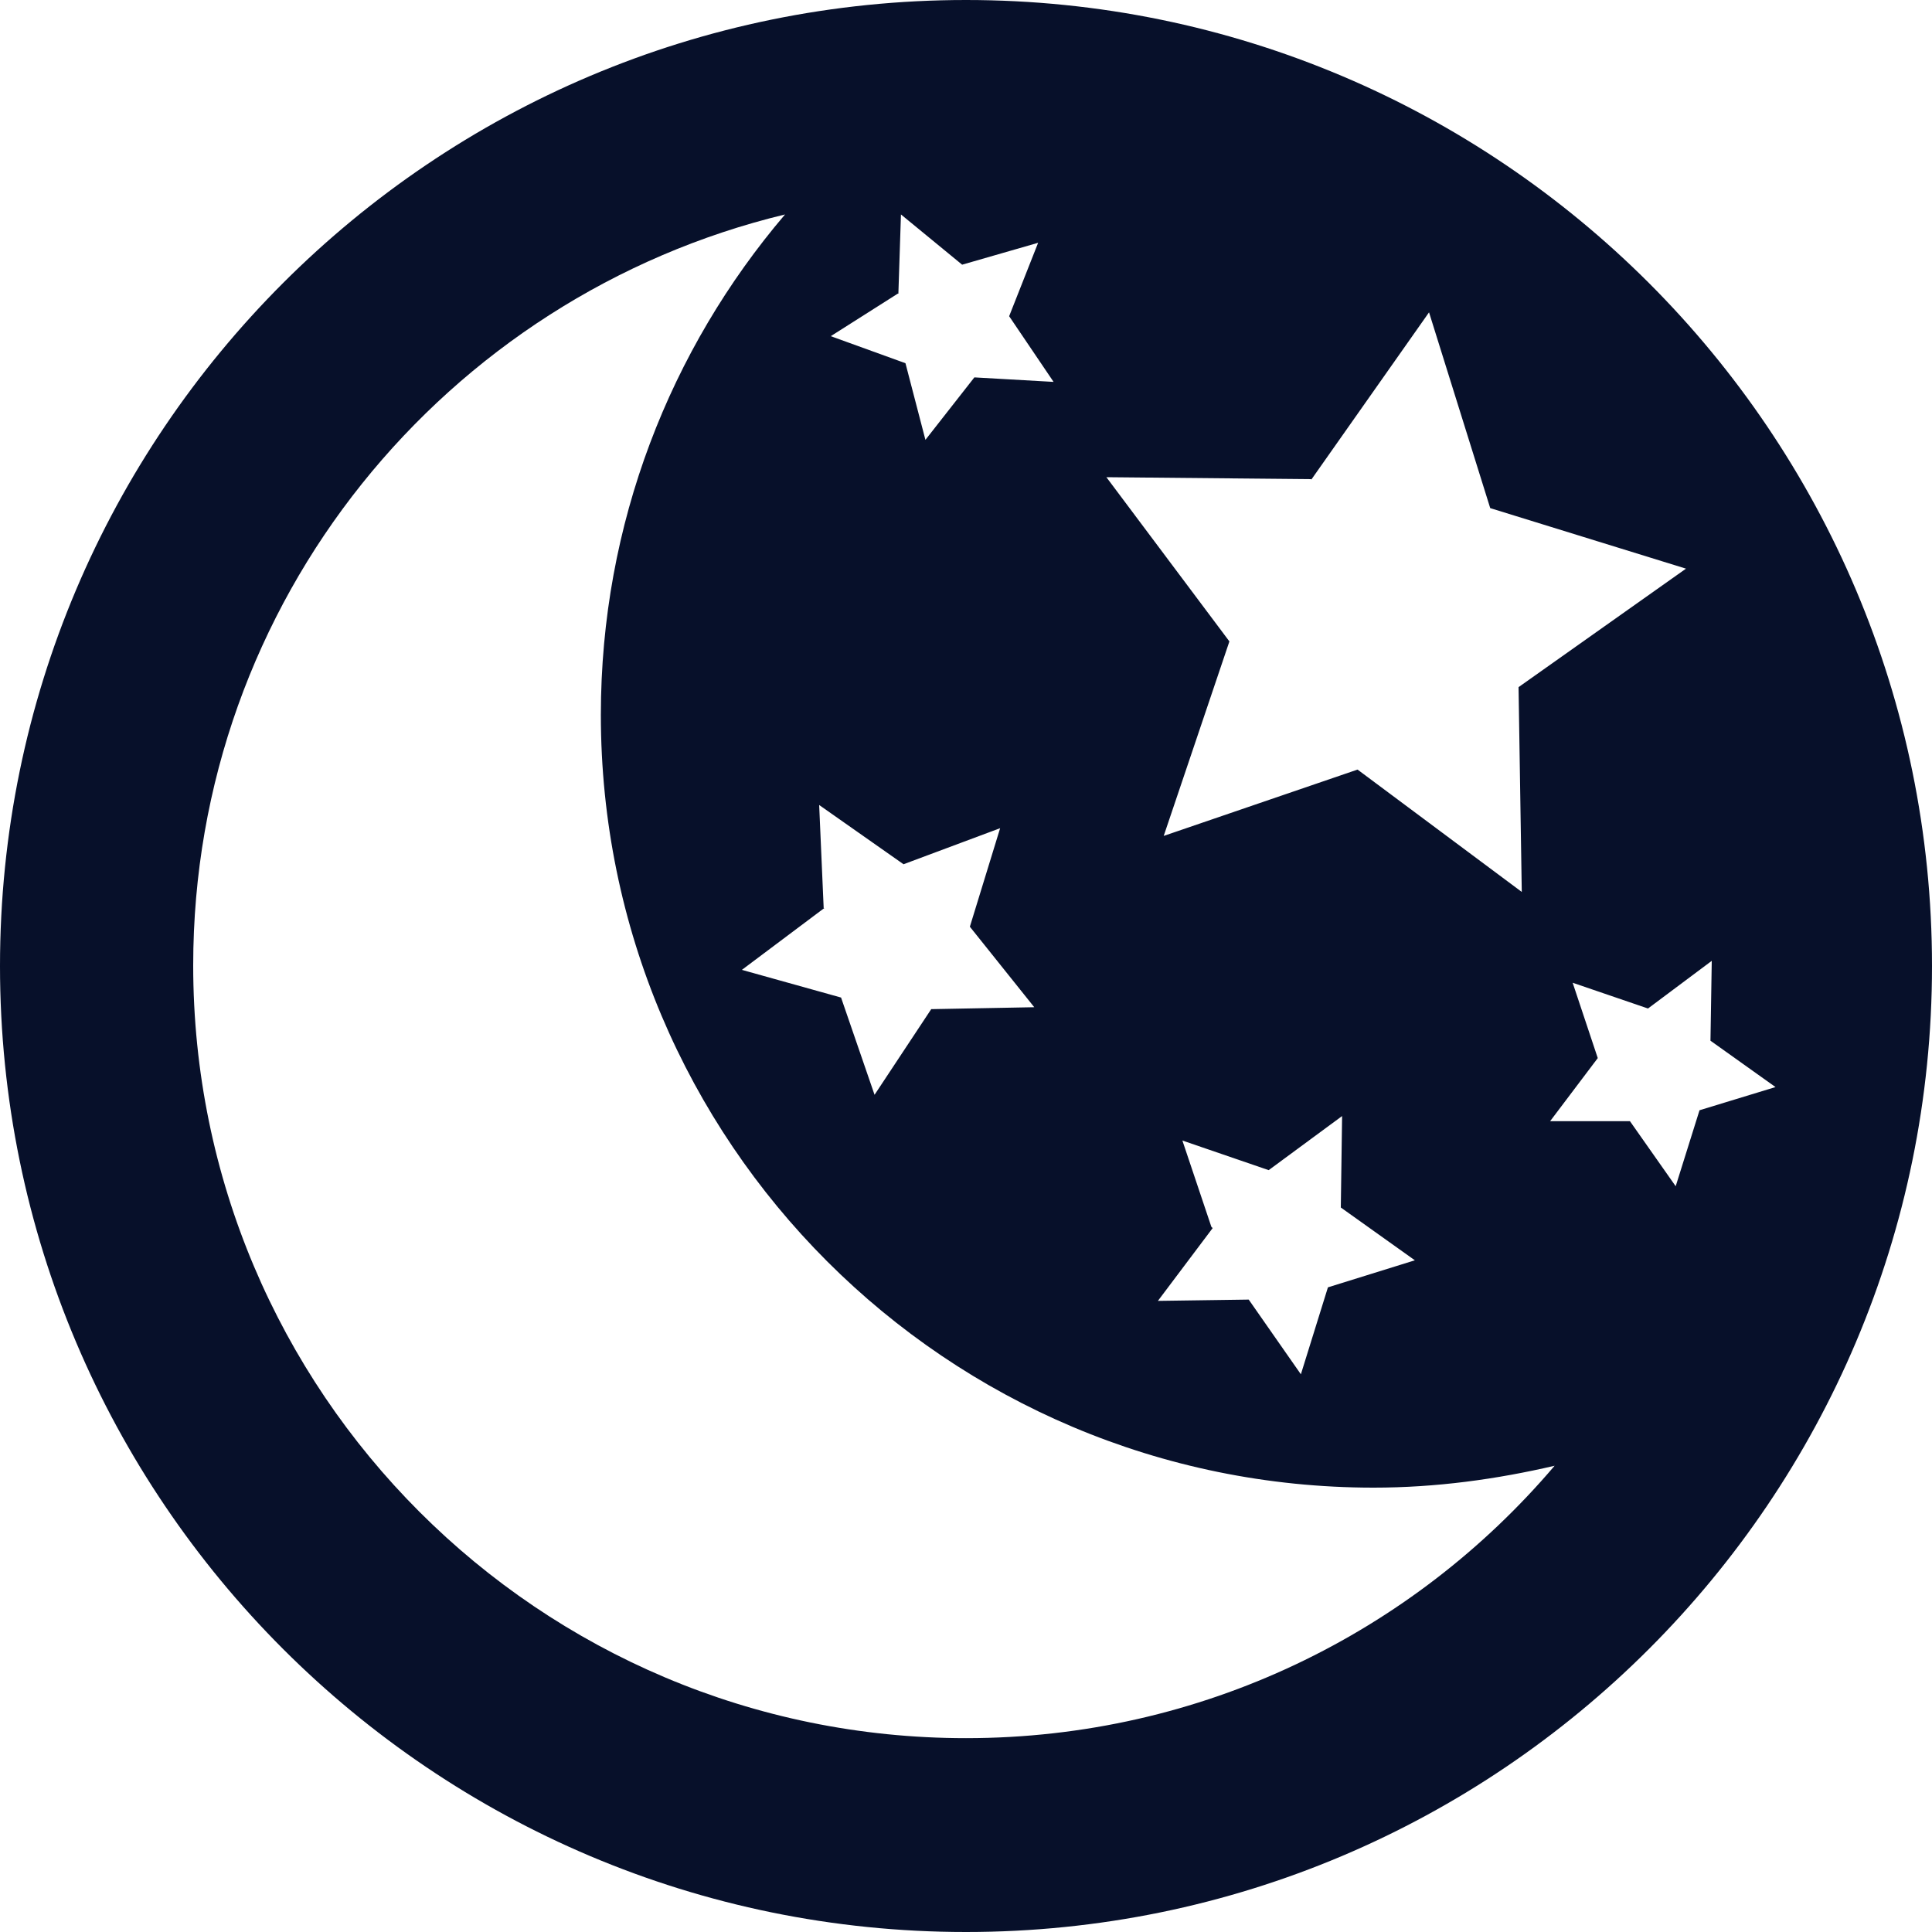 <?xml version="1.0" encoding="UTF-8"?><svg id="_イヤー_2" xmlns="http://www.w3.org/2000/svg" viewBox="0 0 30 30"><defs><style>.cls-1{fill:#07102a;}</style></defs><g id="_頭"><path class="cls-1" d="M15,0C6.72,0,0,6.72,0,15s6.72,15,15,15,15-6.72,15-15S23.28,0,15,0Zm5.36,7.45l1.83-2.6,.95,3.04,3.04,.94-2.6,1.84,.05,3.18-2.55-1.9-3.01,1.03,1.02-3.02-1.91-2.55,3.18,.03Zm-1.55,11.6l-.45-1.34,1.34,.46,1.14-.84-.02,1.42,1.15,.82-1.35,.42-.42,1.35-.81-1.16-1.41,.02,.85-1.13ZM13.95,4.56l.04-1.23,.95,.78,1.18-.34-.45,1.14,.69,1.02-1.23-.07-.76,.97-.31-1.19-1.16-.42,1.04-.66Zm-1.16,9.54l-.07-1.6,1.31,.92,1.5-.56-.47,1.53,1,1.25-1.6,.03-.88,1.33-.52-1.51-1.54-.43,1.28-.96Zm2.21,12.89c-6.63,0-12-5.37-12-12,0-5.66,3.92-10.39,9.19-11.66-1.78,2.09-2.86,4.8-2.86,7.77,0,6.63,5.37,12,12,12,.97,0,1.91-.13,2.81-.34-2.2,2.59-5.48,4.23-9.14,4.23Zm11.39-9.75l-.37,1.18-.71-1.01h-1.24l.74-.98-.39-1.17,1.17,.4,.99-.74-.02,1.24,1.01,.72-1.18,.36Z"/></g></svg>